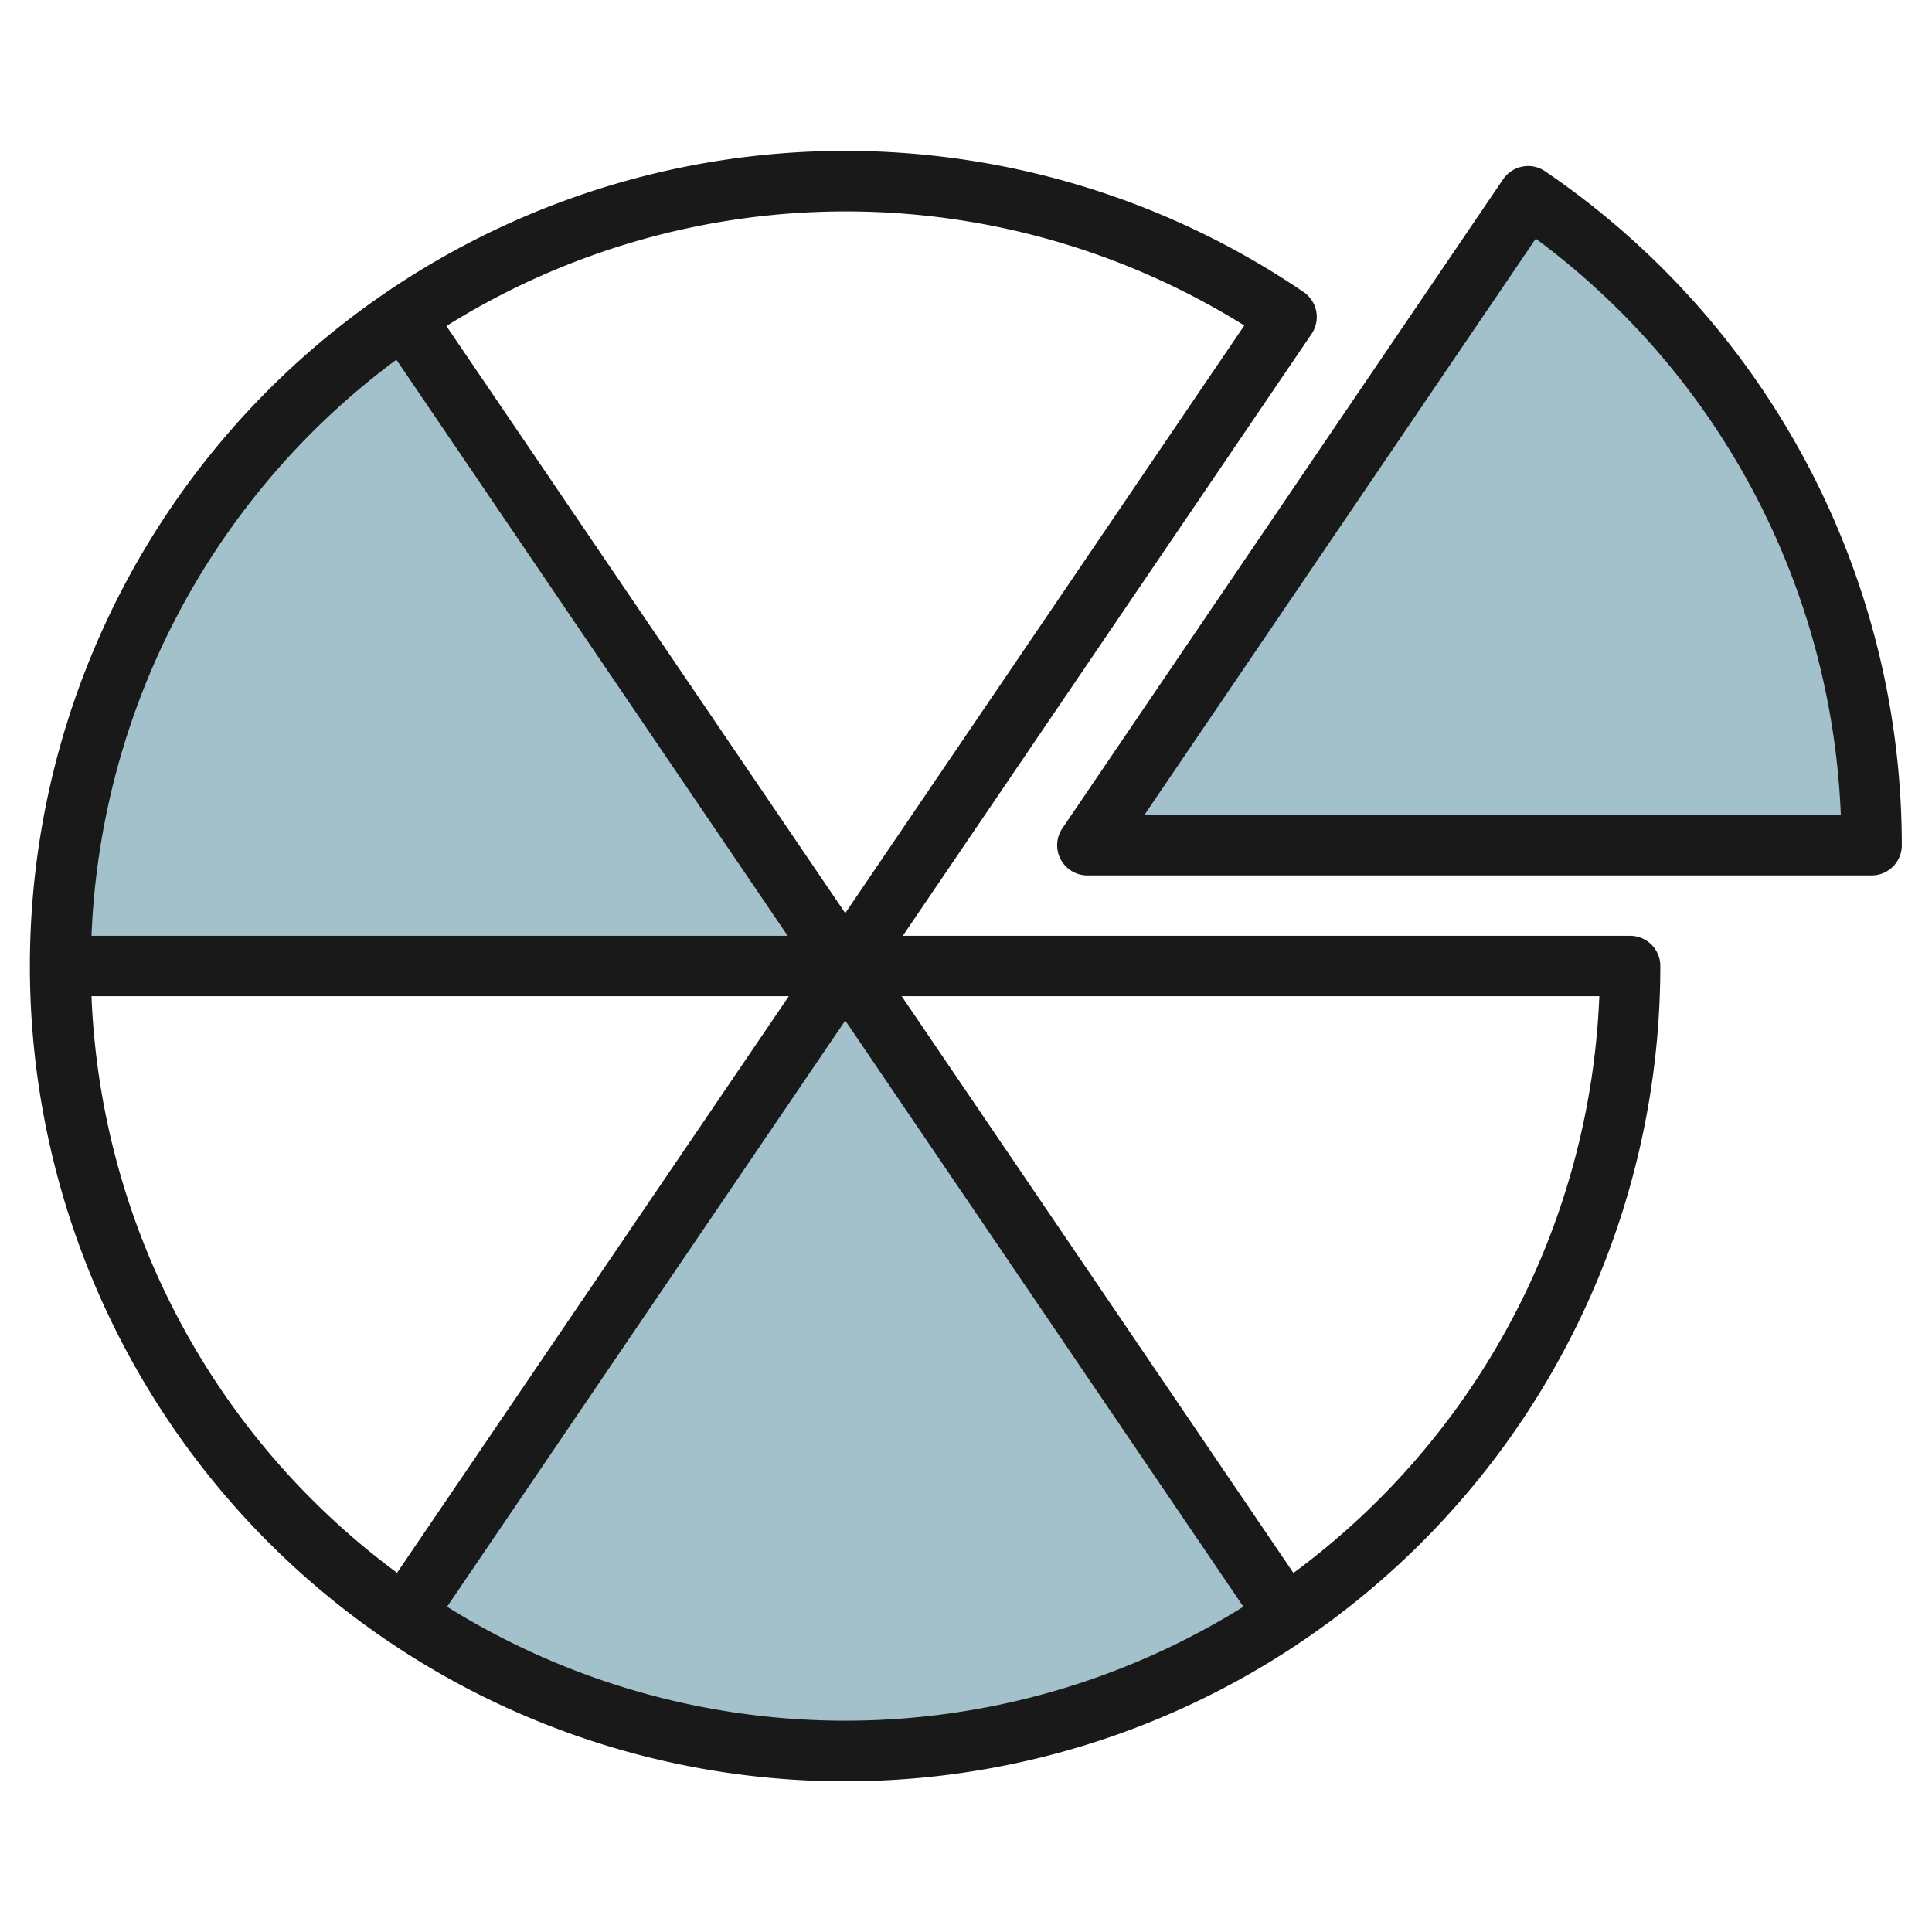 <svg id="Layer_3" height="512" viewBox="0 0 64 64" width="512" xmlns="http://www.w3.org/2000/svg" data-name="Layer 3"><g fill="#a3c1ca"><path d="m62 28h-25.98l14.6-21.5a25.964 25.964 0 0 1 11.38 21.5z"/><path d="m27.98 32h-25.98a25.964 25.964 0 0 1 11.38-21.5z"/><path d="m42.6 53.52a26.03 26.03 0 0 1 -29.2 0l14.6-21.49z"/></g><path d="m51.183 5.674a.988.988 0 0 0 -.75-.156 1 1 0 0 0 -.64.42l-14.6 21.5a1 1 0 0 0 .827 1.562h25.98a1 1 0 0 0 1-1 27 27 0 0 0 -11.817-22.326zm-13.276 21.326 12.967-19.094a25 25 0 0 1 10.106 19.094z" fill="#191919"/><path d="m54 31h-24.093l13.54-19.938a1 1 0 0 0 -.264-1.388 27.005 27.005 0 1 0 11.817 22.326 1 1 0 0 0 -1-1zm-12.779-20.22-13.221 19.469-13.213-19.449a24.952 24.952 0 0 1 26.434-.016zm-28.09 1.136 12.962 19.084h-23.062a24.986 24.986 0 0 1 10.1-19.084zm-10.1 21.084h23.1l-12.978 19.1a24.986 24.986 0 0 1 -10.122-19.1zm11.779 20.224 13.19-19.417 13.189 19.417a24.923 24.923 0 0 1 -26.379 0zm28.037-1.118-12.978-19.106h23.111a25 25 0 0 1 -10.133 19.106z" fill="#191919"/></svg>